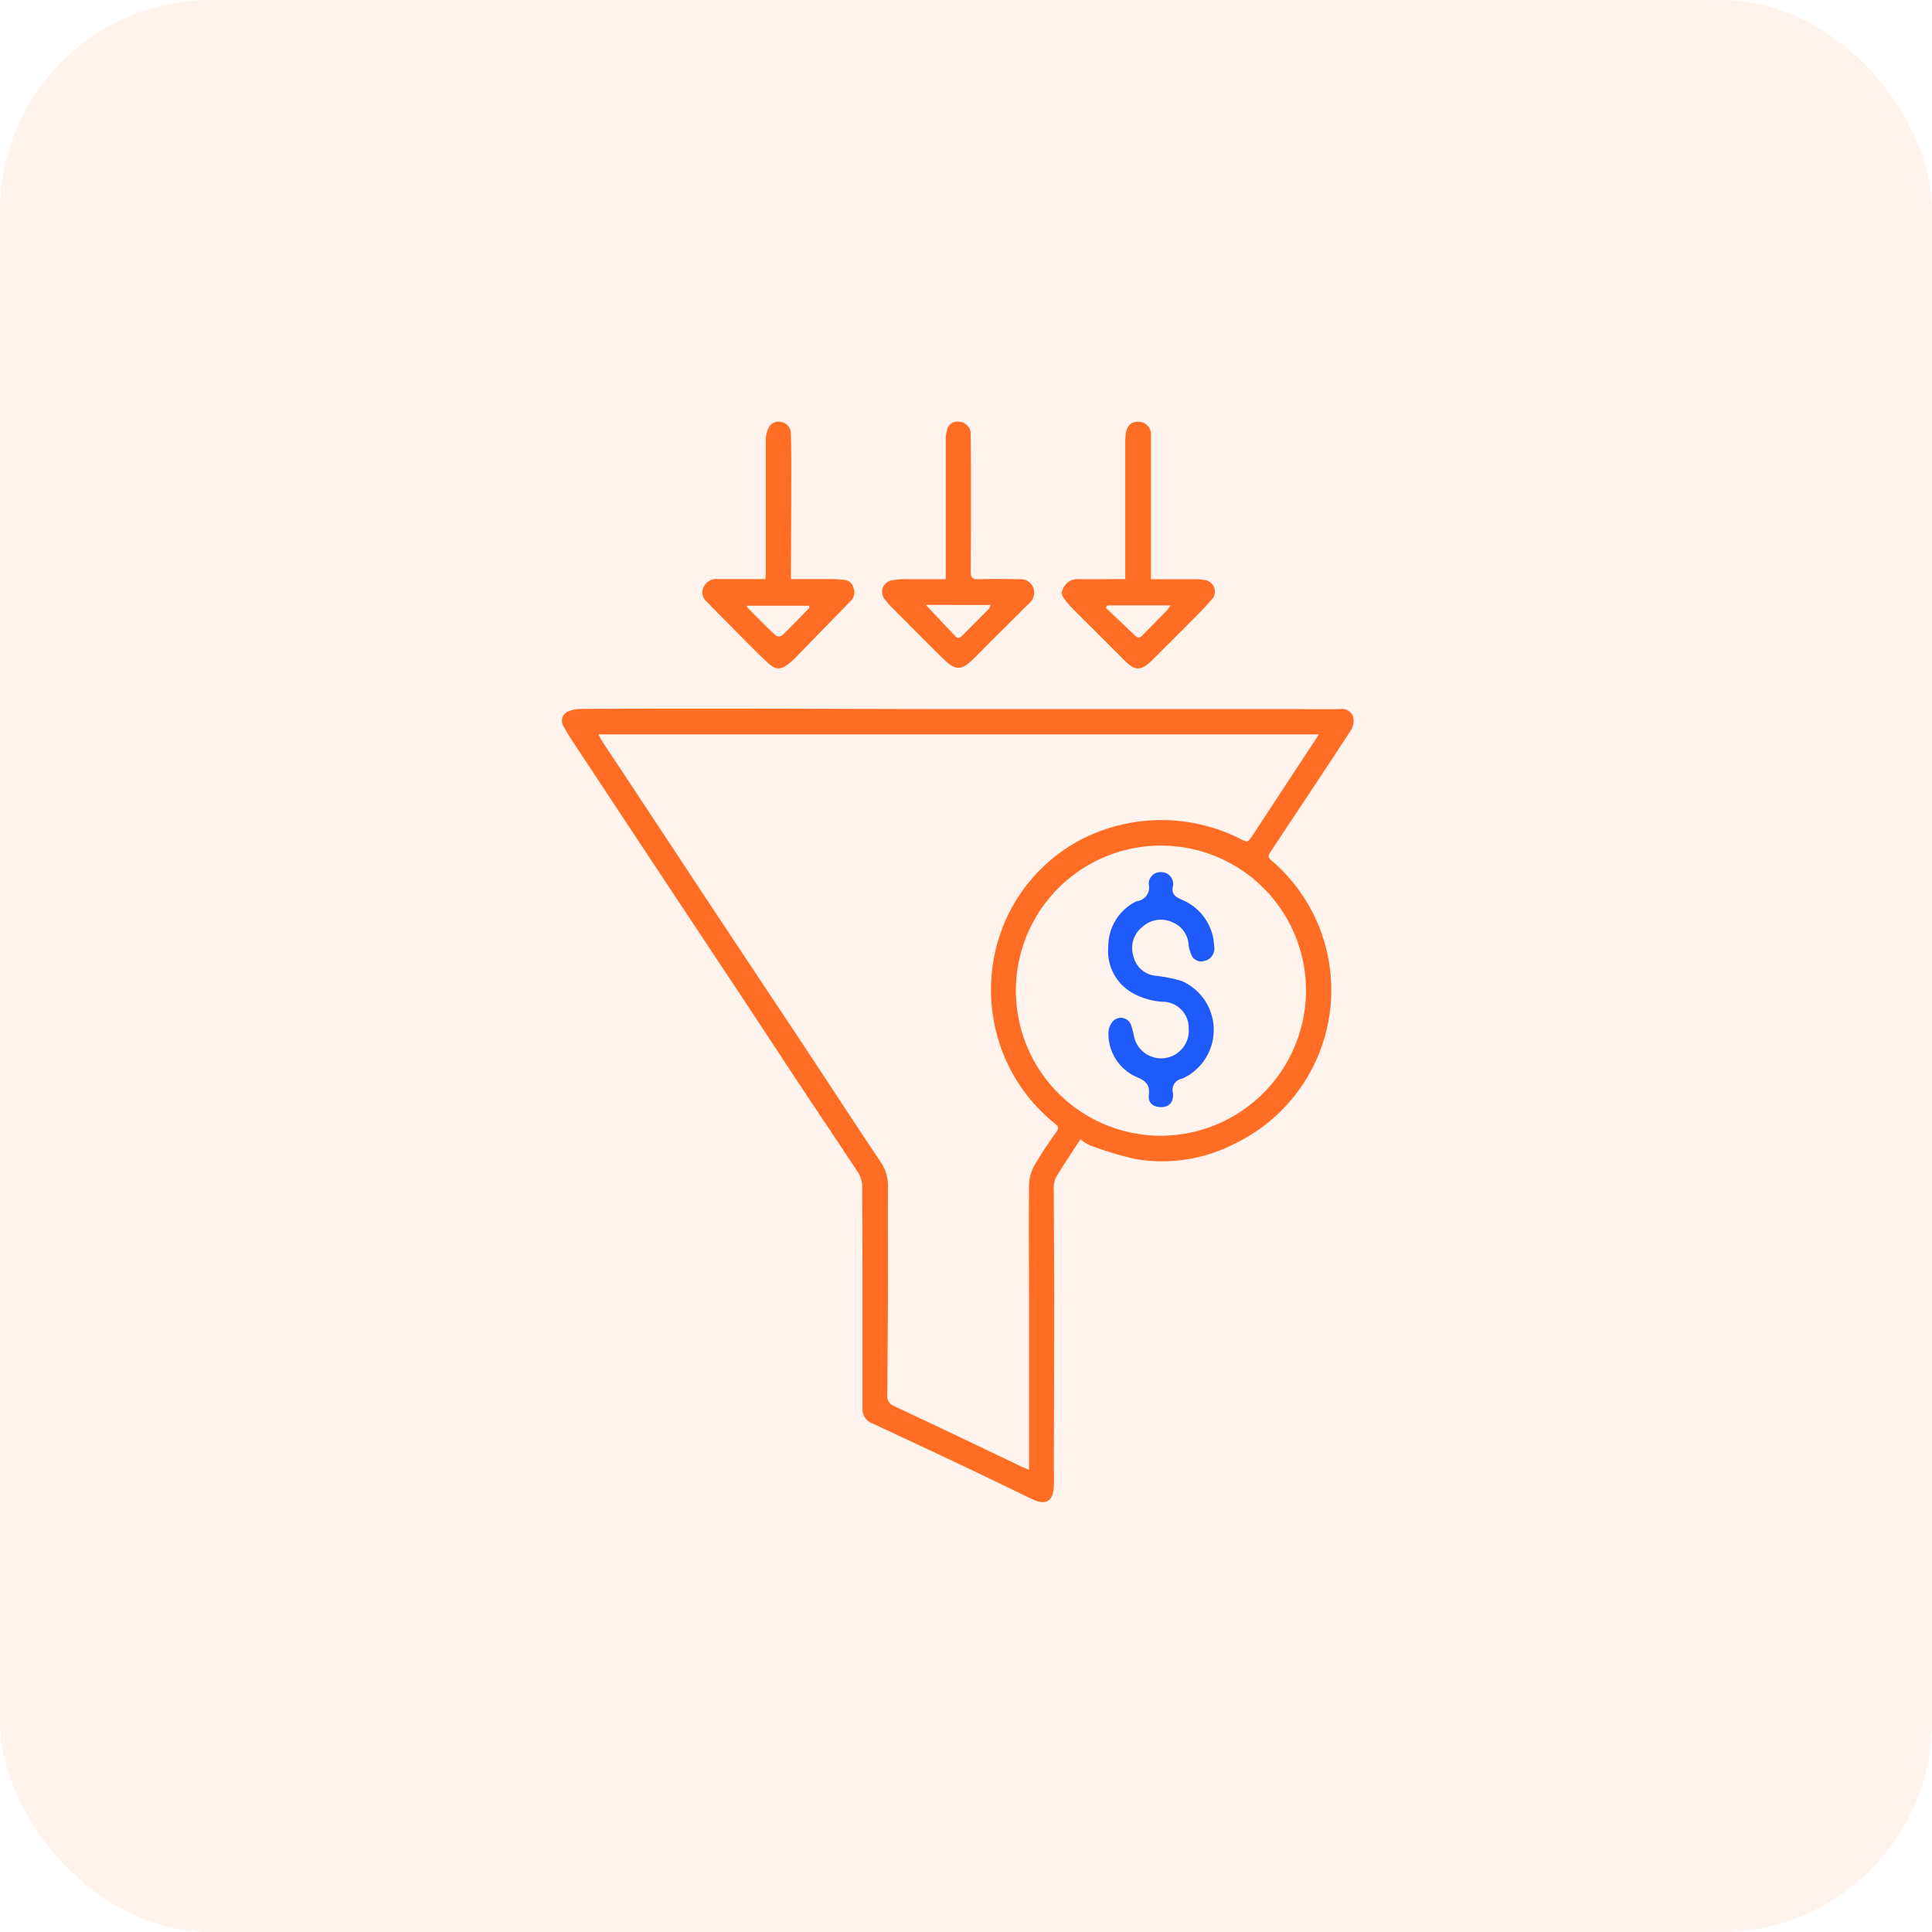 <svg xmlns="http://www.w3.org/2000/svg" width="55" height="55" viewBox="0 0 55 55">
  <g id="Lead_pipeline_clearing_icon_" data-name="Lead pipeline clearing icon " transform="translate(-1382 -3636)">
    <rect id="Rectangle_18974" data-name="Rectangle 18974" width="55" height="55" rx="6" transform="translate(1382 3636)" fill="#ff6d24" opacity="0.08"/>
    <g id="Group_126035" data-name="Group 126035" transform="translate(1398 3648)">
      <g id="Group_126036" data-name="Group 126036">
        <path id="Path_182992" data-name="Path 182992" d="M14.759,69.389c-.241.371-.481.724-.7,1.09A.738.738,0,0,0,14,70.84c0,1.009.012,2.017.012,3.026,0,1.584-.007,3.168-.011,4.752,0,.208.009.416,0,.623-.012.46-.223.586-.633.387-.651-.315-1.3-.631-1.954-.94Q10.13,78.08,8.84,77.482a.429.429,0,0,1-.286-.424c0-.676,0-1.353,0-2.029,0-1.453,0-2.907-.011-4.36a.783.783,0,0,0-.151-.386c-.51-.779-1.032-1.55-1.546-2.326-.609-.919-1.212-1.842-1.821-2.761q-1.3-1.958-2.594-3.913Q1.36,59.666.293,58.048c-.088-.133-.172-.27-.247-.412A.288.288,0,0,1,.2,57.2a.965.965,0,0,1,.346-.062q1.914-.009,3.827-.007c2.231,0,4.462.01,6.693.012q4.86,0,9.719,0c.457,0,.914.006,1.371,0a.335.335,0,0,1,.359.2.506.506,0,0,1-.044.38c-.714,1.1-1.443,2.187-2.166,3.28-.274.415-.248.308.068.608A4.85,4.85,0,0,1,19.179,69.5a4.523,4.523,0,0,1-2.812.461,9.745,9.745,0,0,1-1.341-.4,1.27,1.27,0,0,1-.267-.173m6.784-11.525H1.036c.051.094.08.157.118.214.159.243.322.483.482.726q1.216,1.841,2.431,3.681,1.312,1.98,2.628,3.957c.789,1.191,1.567,2.39,2.364,3.576a1.223,1.223,0,0,1,.22.729c-.007.92,0,1.839,0,2.759q-.006,1.584-.021,3.168a.3.3,0,0,0,.2.314c1.163.547,2.322,1.1,3.483,1.655.1.05.212.1.353.159v-.4q0-2.056,0-4.112c0-1.187-.009-2.374,0-3.56a1.249,1.249,0,0,1,.141-.574,11.45,11.45,0,0,1,.643-.981c.068-.1.055-.145-.03-.217a4.85,4.85,0,0,1-1.736-2.836,4.917,4.917,0,0,1,.311-2.958,4.812,4.812,0,0,1,2.051-2.251,4.989,4.989,0,0,1,4.594-.095c.255.132.251.136.411-.108q.741-1.131,1.483-2.26l.384-.584M21.18,65.18a4.13,4.13,0,1,0-4.067,4.109A4.147,4.147,0,0,0,21.18,65.18" transform="translate(0 -48.957)" fill="#ff6d24"/>
        <path id="Path_182993" data-name="Path 182993" d="M30.428,4.485c.409,0,.8,0,1.191,0,.1,0,.2.015.3.022a.291.291,0,0,1,.284.224.347.347,0,0,1-.088.388q-.8.819-1.6,1.642a1.361,1.361,0,0,1-.119.107c-.257.207-.4.218-.639-.006-.363-.341-.709-.7-1.06-1.052-.222-.222-.443-.445-.66-.671a.348.348,0,0,1-.088-.448.393.393,0,0,1,.4-.206c.444,0,.888,0,1.347,0,0-.06.011-.11.011-.161,0-1.263,0-2.526,0-3.789A.814.814,0,0,1,29.779.2a.315.315,0,0,1,.367-.188.331.331,0,0,1,.274.329c.01.3.014.6.013.907q0,1.556-.011,3.111c0,.034,0,.069.007.129m.523.814-.014-.059H29.169c0,.017,0,.039.014.05.267.269.532.541.807.8a.185.185,0,0,0,.181,0c.266-.257.522-.526.781-.791" transform="translate(-23.907 0)" fill="#ff6d24"/>
        <path id="Path_182994" data-name="Path 182994" d="M101.249,4.5c0-.621,0-1.214,0-1.807q0-1.041,0-2.082a2.224,2.224,0,0,1,.012-.231c.026-.246.16-.375.374-.362a.357.357,0,0,1,.345.394q0,1.931,0,3.863V4.5c.43,0,.844,0,1.258,0a1.137,1.137,0,0,1,.247.02.333.333,0,0,1,.2.584c-.15.176-.313.341-.475.506q-.6.607-1.209,1.208c-.308.3-.476.294-.778-.01-.472-.476-.95-.946-1.423-1.421a2.827,2.827,0,0,1-.237-.265c-.079-.1-.17-.206-.085-.352a.437.437,0,0,1,.4-.273c.392.007.783,0,1.175,0h.2m1.284.749h-1.8l-.04.07q.422.4.844.8c.085.081.142.039.208-.028.23-.238.464-.472.694-.709a1.177,1.177,0,0,0,.094-.134" transform="translate(-85.215 -0.011)" fill="#ff6d24"/>
        <path id="Path_182995" data-name="Path 182995" d="M65.514,4.5V4.264q0-1.868,0-3.737a.869.869,0,0,1,.034-.262A.3.3,0,0,1,65.9.018a.346.346,0,0,1,.323.359c.006.463.008.925.008,1.388,0,.842,0,1.685-.007,2.527,0,.162.049.213.212.209.4-.011.795-.005,1.192,0a.38.38,0,0,1,.39.277.4.4,0,0,1-.135.415c-.508.506-1.021,1.008-1.523,1.521-.4.4-.549.418-.951.021-.486-.479-.965-.964-1.446-1.447A1.942,1.942,0,0,1,63.8,5.1a.334.334,0,0,1,.2-.57,1.819,1.819,0,0,1,.405-.03c.361,0,.722,0,1.108,0m-.566.732c.3.318.571.611.848.9.082.085.147.016.208-.045.245-.247.492-.493.737-.741a.468.468,0,0,0,.053-.112Z" transform="translate(-54.59 -0.012)" fill="#ff6d24"/>
        <path id="Path_182996" data-name="Path 182996" d="M110.958,94.134a.743.743,0,0,0-.736-.792,2,2,0,0,1-.815-.225,1.369,1.369,0,0,1-.736-1.354,1.427,1.427,0,0,1,.777-1.269.14.14,0,0,1,.032-.015.392.392,0,0,0,.342-.485.331.331,0,0,1,.352-.342.338.338,0,0,1,.342.374c-.066.279.081.333.285.427a1.484,1.484,0,0,1,.882,1.3.36.36,0,0,1-.3.432.3.3,0,0,1-.356-.2,1.021,1.021,0,0,1-.07-.256.737.737,0,0,0-.47-.654.771.771,0,0,0-.833.126.758.758,0,0,0-.272.827A.723.723,0,0,0,110,92.6a4.145,4.145,0,0,1,.761.151,1.52,1.52,0,0,1,.088,2.744.593.593,0,0,1-.081.037.323.323,0,0,0-.258.4c.03.274-.117.415-.347.409s-.361-.127-.337-.344c.029-.269-.064-.39-.318-.5a1.337,1.337,0,0,1-.832-1.278.508.508,0,0,1,.132-.328.31.31,0,0,1,.517.129,2.558,2.558,0,0,1,.078.309.789.789,0,0,0,1.56-.192" transform="translate(-93.12 -76.824)" fill="#1e5bfa"/>
      </g>
    </g>
  </g>
</svg>
